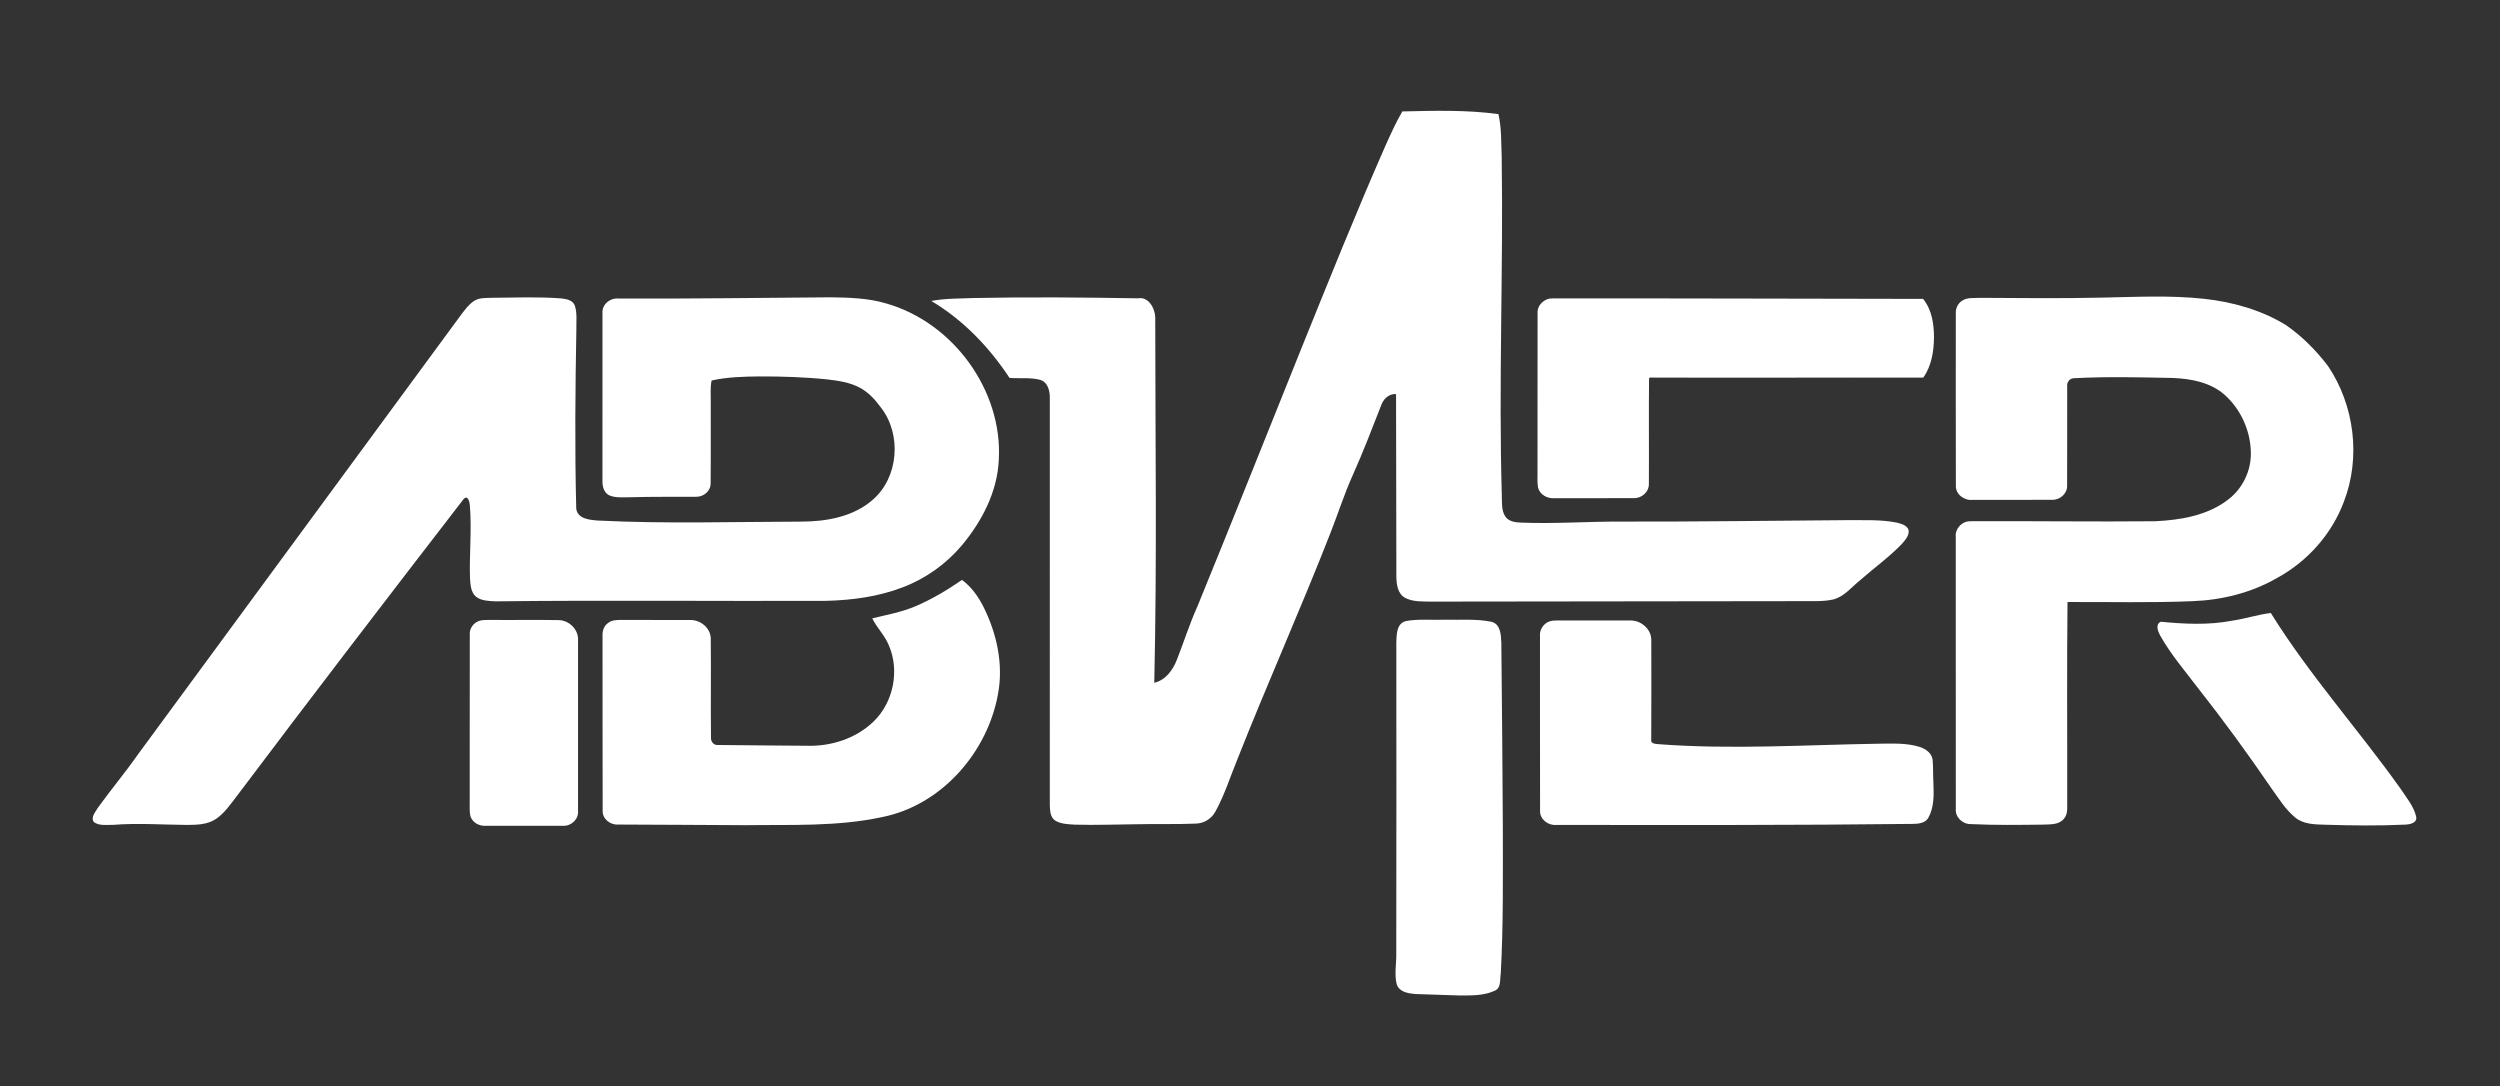 <?xml version="1.0" encoding="UTF-8" ?>
<!DOCTYPE svg PUBLIC "-//W3C//DTD SVG 1.1//EN" "http://www.w3.org/Graphics/SVG/1.1/DTD/svg11.dtd">
<svg width="1261pt" height="548pt" viewBox="0 0 1261 548" version="1.1" xmlns="http://www.w3.org/2000/svg">
<rect x="0" y="0" width="1261" height="548" fill="#333333" stroke="none"/>
<g id="#ffffffff">
<path fill="#ffffff" opacity="1.00" d=" M 707.34 56.21 C 723.51 55.84 739.74 55.37 755.81 57.56 C 757.42 64.58 757.15 71.85 757.45 79.00 C 758.33 136.01 755.84 193.04 757.52 250.04 C 757.64 253.57 757.25 257.50 759.32 260.58 C 760.98 263.00 764.12 263.45 766.85 263.59 C 783.91 264.31 800.96 263.00 818.03 263.09 C 856.01 263.17 893.99 262.63 931.97 262.36 C 940.19 262.46 948.50 261.98 956.62 263.57 C 958.83 264.15 961.63 264.79 962.63 267.13 C 963.29 269.96 961.01 272.34 959.33 274.33 C 952.76 281.15 945.01 286.68 937.92 292.93 C 933.69 296.36 930.08 301.08 924.54 302.40 C 919.10 303.59 913.49 303.12 907.97 303.22 C 845.96 303.30 783.95 303.36 721.94 303.45 C 717.44 303.34 712.61 303.69 708.54 301.45 C 704.98 299.33 704.40 294.79 704.33 291.01 C 704.25 260.27 704.22 229.53 704.17 198.79 C 700.24 198.49 697.46 201.64 696.41 205.11 C 691.91 216.60 687.50 228.13 682.45 239.39 C 678.09 249.01 674.91 259.10 671.04 268.93 C 656.06 307.26 639.20 344.83 624.09 383.12 C 620.49 391.83 617.69 400.93 613.13 409.21 C 611.17 412.96 607.23 415.41 602.98 415.43 C 593.34 415.85 583.69 415.50 574.04 415.74 C 563.37 415.81 552.69 416.27 542.02 415.95 C 538.68 415.71 535.06 415.68 532.14 413.83 C 529.66 412.08 529.63 408.72 529.52 405.99 C 529.53 337.67 529.52 269.34 529.53 201.02 C 529.62 197.34 528.61 192.69 524.56 191.56 C 519.55 190.29 514.31 191.00 509.21 190.62 C 498.96 175.09 485.80 161.34 469.73 151.80 C 476.83 150.46 484.09 150.61 491.28 150.32 C 518.87 149.77 546.46 150.01 574.04 150.47 C 579.27 149.49 582.57 155.49 582.70 159.96 C 582.73 221.44 583.61 282.93 582.21 344.40 C 587.98 343.03 591.66 337.92 593.66 332.66 C 597.15 323.80 600.01 314.70 603.92 306.01 C 621.68 262.62 638.97 219.05 656.48 175.56 C 670.26 141.48 683.94 107.36 698.73 73.70 C 701.41 67.78 704.04 61.82 707.34 56.21 Z" />
<path fill="#ffffff" opacity="1.00" d=" M 238.96 151.90 C 241.59 150.10 244.92 150.33 247.96 150.21 C 259.66 150.12 271.39 149.63 283.08 150.52 C 285.67 150.79 288.92 151.38 289.95 154.16 C 291.19 157.95 290.63 162.02 290.72 165.95 C 290.18 196.13 289.89 226.34 290.65 256.50 C 291.30 261.86 297.68 262.28 301.91 262.58 C 335.91 264.25 369.96 263.19 403.97 263.11 C 416.66 263.10 430.28 260.75 440.13 252.16 C 453.28 240.88 454.92 219.18 444.38 205.63 C 441.46 201.62 438.03 197.82 433.58 195.49 C 428.51 192.82 422.74 192.00 417.12 191.36 C 405.80 190.18 394.41 189.85 383.04 189.87 C 374.97 189.96 366.83 190.15 358.93 191.93 C 358.17 195.59 358.58 199.33 358.50 203.04 C 358.45 216.68 358.59 230.33 358.44 243.98 C 358.43 247.79 354.72 250.72 351.05 250.57 C 340.05 250.65 329.04 250.49 318.04 250.81 C 314.69 250.79 311.21 251.19 307.98 250.12 C 305.02 249.21 303.84 245.86 303.88 243.04 C 303.87 214.68 303.86 186.31 303.89 157.95 C 303.51 153.56 307.84 150.11 312.04 150.58 C 347.69 150.75 383.34 150.21 418.99 149.96 C 428.38 150.10 437.93 150.35 447.00 153.06 C 480.71 162.63 505.84 196.92 503.79 232.06 C 503.04 248.10 495.29 262.94 485.16 275.07 C 477.22 284.52 466.85 291.87 455.31 296.25 C 443.14 300.94 430.04 302.69 417.06 303.06 C 361.36 303.29 305.66 302.67 249.97 303.32 C 246.59 303.12 242.83 303.13 240.04 300.93 C 237.53 298.72 237.30 295.11 237.08 292.01 C 236.66 279.66 238.03 267.27 237.00 254.93 C 236.91 253.21 235.98 249.41 233.84 251.74 C 195.48 301.46 157.26 351.30 119.50 401.47 C 116.33 405.57 113.37 410.01 109.05 413.00 C 104.66 416.02 99.11 416.07 93.98 416.09 C 81.65 415.97 69.29 415.09 56.97 416.06 C 53.79 416.01 50.12 416.65 47.38 414.68 C 45.58 412.25 48.18 409.52 49.38 407.42 C 55.92 398.33 63.14 389.75 69.55 380.57 C 123.95 306.57 178.33 232.56 232.73 158.56 C 234.57 156.15 236.42 153.63 238.96 151.90 Z" />
<path fill="#ffffff" opacity="1.00" d=" M 989.66 151.70 C 992.41 149.84 995.92 150.45 999.06 150.23 C 1019.70 150.37 1040.35 150.58 1061.00 150.10 C 1077.81 149.76 1094.70 148.90 1111.47 150.69 C 1126.02 152.24 1140.51 156.30 1153.05 163.98 C 1161.21 169.63 1168.29 176.80 1174.29 184.69 C 1187.60 204.48 1190.87 230.80 1182.24 253.10 C 1176.14 269.43 1163.85 283.21 1148.57 291.52 C 1135.65 298.98 1120.81 302.67 1105.96 303.23 C 1084.94 304.12 1063.88 303.56 1042.85 303.66 C 1042.48 336.76 1042.78 369.88 1042.70 402.98 C 1042.52 406.34 1043.45 410.29 1040.98 413.05 C 1038.57 415.98 1034.47 415.79 1031.05 415.93 C 1018.69 416.09 1006.30 416.26 993.95 415.67 C 989.88 415.71 986.12 412.13 986.51 407.96 C 986.48 362.30 986.52 316.65 986.49 271.00 C 985.97 266.73 989.67 262.76 993.94 262.91 C 1024.95 262.75 1055.98 263.22 1086.99 262.92 C 1100.09 262.31 1114.00 259.96 1124.49 251.51 C 1131.23 246.11 1135.30 237.64 1135.34 229.00 C 1135.39 217.76 1130.42 206.49 1121.98 199.04 C 1114.88 192.84 1105.17 191.03 1096.03 190.65 C 1079.37 190.31 1062.69 189.88 1046.04 190.78 C 1043.89 190.84 1042.38 192.88 1042.70 194.95 C 1042.63 211.64 1042.76 228.34 1042.65 245.03 C 1042.76 249.00 1038.95 252.27 1035.08 252.10 C 1021.72 252.18 1008.36 252.10 995.00 252.13 C 990.84 252.59 986.37 249.39 986.54 244.97 C 986.46 216.00 986.51 187.02 986.51 158.04 C 986.37 155.55 987.54 153.05 989.66 151.70 Z" />
<path fill="#ffffff" opacity="1.00" d=" M 775.55 158.01 C 775.25 153.91 779.04 150.37 783.06 150.53 C 845.37 150.42 907.69 150.71 970.00 150.76 C 974.39 156.13 975.47 163.30 975.51 170.03 C 975.44 177.12 974.30 184.56 970.10 190.47 C 924.14 190.36 878.16 190.63 832.21 190.44 L 831.78 190.91 C 831.60 208.60 831.81 226.32 831.69 244.02 C 831.86 248.10 827.99 251.46 824.02 251.25 C 810.68 251.33 797.35 251.26 784.02 251.29 C 780.49 251.57 776.72 249.53 775.79 245.98 C 775.33 243.35 775.54 240.67 775.52 238.03 C 775.55 211.35 775.50 184.68 775.55 158.01 Z" />
<path fill="#ffffff" opacity="1.00" d=" M 461.74 305.80 C 470.05 302.28 477.80 297.59 485.23 292.51 C 489.94 295.97 493.40 300.84 496.02 306.01 C 502.75 319.45 506.19 334.92 503.43 349.87 C 498.22 379.42 474.93 406.15 445.02 412.12 C 422.35 417.03 399.00 415.91 375.96 416.22 C 354.61 416.19 333.26 415.90 311.90 415.90 C 307.99 416.23 303.86 413.17 303.98 409.05 C 303.87 379.70 303.98 350.35 303.92 321.00 C 303.78 318.59 304.40 315.98 306.43 314.46 C 308.50 312.58 311.45 312.70 314.07 312.69 C 325.36 312.77 336.66 312.66 347.96 312.74 C 353.12 312.51 358.33 316.60 358.50 321.92 C 358.70 338.60 358.43 355.29 358.62 371.96 C 358.45 373.91 359.88 375.93 361.97 375.77 C 376.97 376.01 391.98 375.98 406.98 376.16 C 419.21 376.55 431.92 372.47 440.75 363.82 C 450.68 354.11 453.85 338.25 448.33 325.50 C 446.32 320.50 442.30 316.72 439.97 311.89 C 447.29 310.12 454.77 308.76 461.74 305.80 Z" />
<path fill="#ffffff" opacity="1.00" d=" M 1125.98 313.06 C 1132.52 312.11 1138.84 310.00 1145.40 309.19 C 1164.83 340.52 1189.66 368.00 1210.96 398.01 C 1213.88 402.44 1217.53 406.72 1218.74 412.01 C 1219.28 415.18 1215.41 415.87 1213.08 415.94 C 1199.73 416.59 1186.35 416.39 1172.99 416.00 C 1167.74 415.83 1161.93 415.87 1157.66 412.33 C 1152.68 408.23 1149.32 402.60 1145.58 397.44 C 1133.86 380.31 1121.65 363.50 1108.79 347.21 C 1102.15 338.45 1094.89 330.05 1089.51 320.42 C 1088.42 318.37 1087.03 314.75 1089.98 313.61 C 1101.94 314.77 1114.10 315.37 1125.98 313.06 Z" />
<path fill="#ffffff" opacity="1.00" d=" M 241.28 313.34 C 243.10 312.57 245.14 312.75 247.08 312.69 C 258.68 312.80 270.29 312.58 281.90 312.79 C 287.15 312.90 291.90 317.63 291.56 322.97 C 291.57 351.65 291.57 380.34 291.56 409.03 C 291.96 413.20 288.08 416.78 284.01 416.52 C 271.02 416.56 258.03 416.52 245.04 416.53 C 241.81 416.77 238.40 414.97 237.32 411.82 C 236.73 409.59 236.96 407.26 236.92 404.99 C 236.98 376.65 236.89 348.30 236.96 319.96 C 236.79 317.10 238.66 314.40 241.28 313.34 Z" />
<path fill="#ffffff" opacity="1.00" d=" M 709.24 313.25 C 715.74 312.08 722.40 312.85 728.98 312.59 C 736.75 312.79 744.67 312.05 752.34 313.64 C 756.91 314.80 757.09 320.29 757.27 324.11 C 757.56 355.07 757.89 386.03 758.03 416.99 C 758.02 441.65 758.33 466.34 756.99 490.97 C 756.45 493.96 757.35 498.44 753.78 499.79 C 748.23 502.33 741.94 502.09 735.98 502.11 C 728.63 501.85 721.29 501.60 713.95 501.39 C 710.44 501.10 705.91 500.43 704.55 496.63 C 703.20 491.53 704.38 486.21 704.28 481.02 C 704.34 428.67 704.38 376.32 704.31 323.96 C 704.43 320.04 704.44 314.31 709.24 313.25 Z" />
<path fill="#ffffff" opacity="1.00" d=" M 781.40 313.50 C 782.84 312.93 784.42 313.00 785.96 312.95 C 798.00 313.01 810.03 312.93 822.07 312.98 C 827.57 312.69 833.03 317.29 832.91 322.95 C 832.96 339.66 832.97 356.38 832.88 373.09 C 832.50 375.05 834.78 375.17 836.13 375.33 C 873.38 378.19 910.73 375.69 948.01 375.12 C 954.77 375.05 961.71 374.70 968.25 376.74 C 971.25 377.69 974.37 379.83 974.81 383.20 C 975.17 387.13 974.97 391.09 975.21 395.04 C 975.43 400.94 975.62 407.31 972.58 412.61 C 971.03 415.17 967.78 415.51 965.07 415.57 C 905.04 416.29 845.00 416.14 784.97 416.09 C 780.93 416.48 776.69 413.28 776.81 409.05 C 776.73 379.70 776.81 350.35 776.77 321.00 C 776.45 317.79 778.37 314.62 781.40 313.50 Z" />
</g>
</svg>
